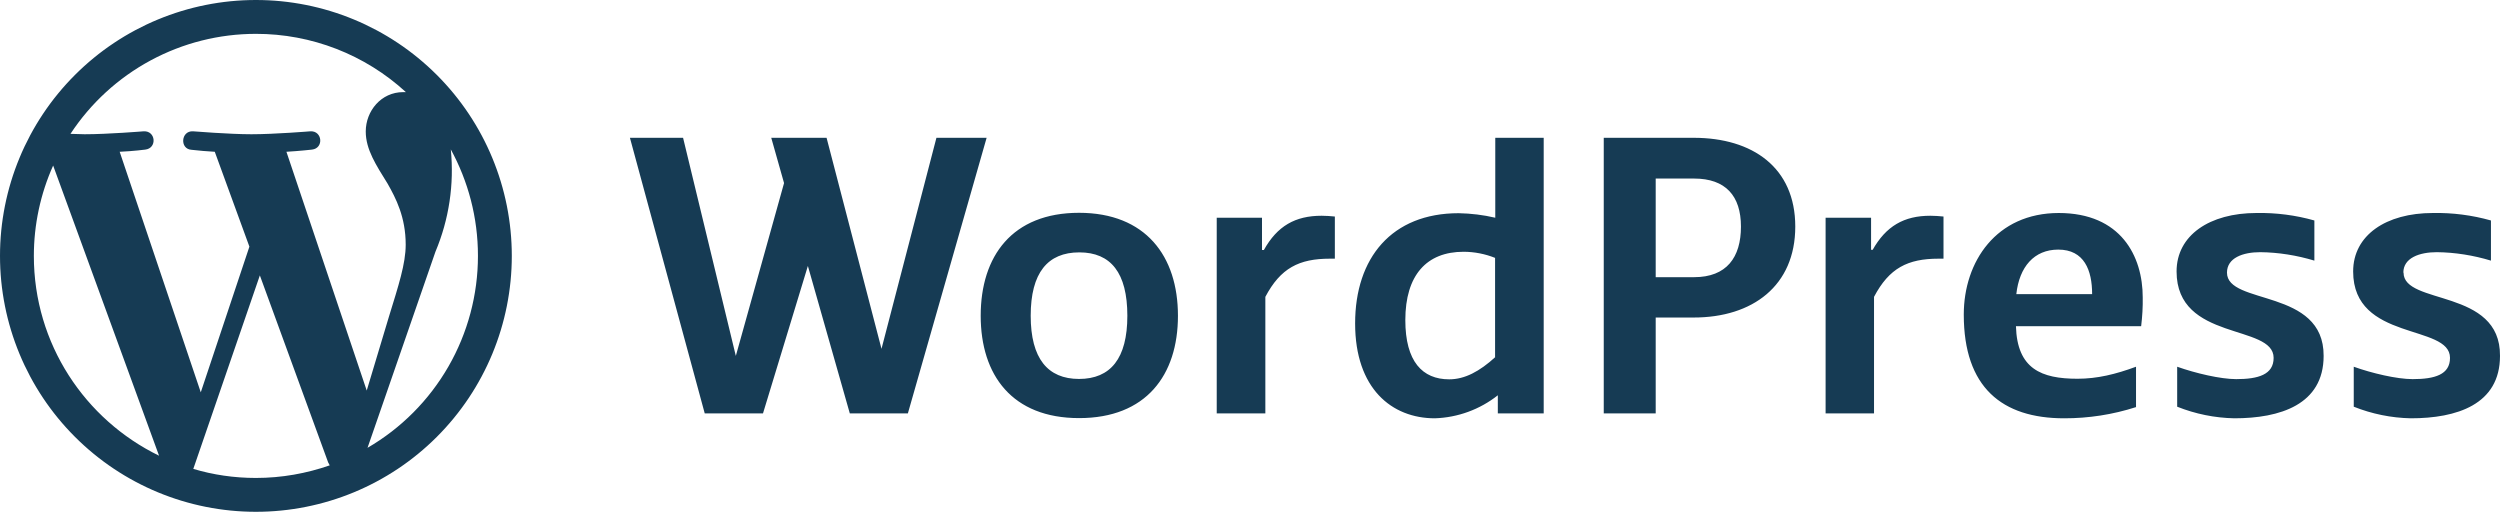 <svg xmlns="http://www.w3.org/2000/svg" width="100" height="21" viewBox="0 0 100 21" fill="none"><g clip-path="url(#clip0_10_747)"><path d="M37.457 5.512L35.26 13.953L33.063 5.512H30.85L31.362 7.323L29.433 14.236L27.323 5.512H25.197L28.189 16.535H30.52L32.315 10.638L33.992 16.535H36.315L39.465 5.512H37.457ZM59.811 8.709C59.331 8.597 58.84 8.537 58.346 8.528C55.669 8.528 54.205 10.315 54.205 12.937C54.205 15.543 55.669 16.732 57.394 16.732C58.31 16.702 59.194 16.38 59.913 15.811V16.535H61.748V5.512H59.811V8.709ZM59.811 14.284C59.181 14.858 58.591 15.173 57.968 15.173C56.898 15.173 56.213 14.465 56.213 12.803C56.213 11.008 57.063 10.071 58.543 10.071C58.976 10.071 59.409 10.158 59.803 10.315V14.284H59.811ZM50.551 10H50.48V8.709H48.669V16.535H50.614V11.874C51.221 10.724 51.961 10.347 53.197 10.347H53.394V8.661C53.218 8.642 53.042 8.632 52.866 8.63C51.811 8.63 51.087 9.039 50.551 10.008V10ZM43.165 8.512C40.488 8.512 39.228 10.244 39.228 12.63C39.228 15.008 40.488 16.724 43.165 16.724C45.843 16.724 47.118 15.008 47.118 12.63C47.118 10.244 45.827 8.512 43.157 8.512H43.165ZM43.165 15.158C41.906 15.158 41.228 14.339 41.228 12.63C41.228 10.913 41.906 10.095 43.173 10.095C44.433 10.095 45.094 10.913 45.094 12.63C45.094 14.339 44.425 15.158 43.157 15.158H43.165ZM74.906 9.992H74.843V8.709H73.024V16.535H74.961V11.874C75.567 10.724 76.307 10.347 77.543 10.347H77.74V8.661C77.565 8.642 77.389 8.632 77.213 8.63C76.165 8.63 75.441 9.039 74.898 10.008H74.906V9.992ZM67.756 5.512H64.15V16.535H66.228V12.701H67.748C70.102 12.701 71.811 11.433 71.811 9.063C71.811 6.701 70.102 5.512 67.748 5.512H67.756ZM67.772 11.087H66.228V7.142H67.764C69.024 7.142 69.638 7.835 69.638 9.063C69.638 10.299 69.063 11.087 67.764 11.087H67.772ZM96.134 10.905C96.134 10.315 96.779 10.087 97.472 10.087C98.205 10.095 98.937 10.213 99.638 10.425V8.819C98.883 8.606 98.1 8.505 97.315 8.52C95.441 8.52 94.126 9.409 94.126 10.858C94.126 13.669 98 12.945 98 14.315C98 14.984 97.394 15.165 96.504 15.165C95.874 15.165 94.874 14.929 94.15 14.669V16.268C94.876 16.558 95.65 16.716 96.433 16.732C98.26 16.732 100 16.189 100 14.236C100.024 11.52 96.142 12.22 96.142 10.905H96.134ZM82.354 8.52C79.85 8.52 78.551 10.465 78.551 12.583C78.551 15.496 80.079 16.732 82.567 16.732C83.543 16.734 84.513 16.583 85.441 16.284V14.669C84.63 14.969 83.89 15.15 83.102 15.15C81.653 15.15 80.685 14.756 80.638 13.047H85.646C85.693 12.661 85.716 12.276 85.709 11.898C85.709 10.244 84.835 8.52 82.347 8.52H82.354ZM80.653 11.764C80.772 10.677 81.362 9.984 82.331 9.984C83.37 9.984 83.685 10.811 83.685 11.764H80.653ZM89.079 10.905C89.079 10.315 89.716 10.087 90.409 10.087C91.142 10.095 91.874 10.213 92.575 10.425V8.819C91.822 8.606 91.042 8.506 90.26 8.52C88.386 8.52 87.063 9.409 87.063 10.858C87.063 13.669 90.945 12.945 90.945 14.315C90.945 14.984 90.331 15.165 89.449 15.165C88.819 15.165 87.819 14.929 87.087 14.669V16.268C87.813 16.558 88.587 16.716 89.37 16.732C91.197 16.732 92.945 16.189 92.945 14.236C92.961 11.52 89.079 12.22 89.079 10.905ZM1.354 10.236C1.354 13.756 3.402 16.787 6.362 18.228L2.126 6.622C1.617 7.759 1.354 8.991 1.354 10.236ZM10.236 19.118C11.268 19.118 12.26 18.937 13.189 18.614L13.126 18.496L10.394 11.016L7.732 18.756C8.52 18.992 9.362 19.118 10.236 19.118ZM11.457 6.071L14.669 15.622L15.559 12.661C15.937 11.433 16.228 10.551 16.228 9.787C16.228 8.685 15.835 7.929 15.504 7.346C15.047 6.606 14.63 5.984 14.63 5.26C14.63 4.441 15.244 3.685 16.126 3.685H16.236C14.6 2.183 12.458 1.351 10.236 1.354C8.765 1.354 7.317 1.719 6.022 2.418C4.728 3.116 3.627 4.125 2.819 5.354L3.386 5.37C4.315 5.37 5.748 5.252 5.748 5.252C6.236 5.228 6.291 5.929 5.811 5.984C5.811 5.984 5.331 6.047 4.787 6.071L8.031 15.693L9.976 9.866L8.591 6.071C8.28 6.054 7.97 6.027 7.661 5.992C7.181 5.961 7.236 5.228 7.717 5.252C7.717 5.252 9.181 5.37 10.055 5.37C10.984 5.37 12.417 5.252 12.417 5.252C12.898 5.228 12.961 5.929 12.48 5.984C12.48 5.984 12 6.039 11.457 6.071ZM14.701 17.913C16.044 17.132 17.16 16.012 17.935 14.665C18.71 13.318 19.118 11.79 19.118 10.236C19.118 8.693 18.724 7.244 18.032 5.976C18.172 7.371 17.961 8.779 17.417 10.071L14.701 17.913ZM10.236 20.472C7.521 20.472 4.918 19.394 2.998 17.474C1.078 15.555 0 12.951 0 10.236C0 7.521 1.078 4.918 2.998 2.998C4.918 1.078 7.521 0 10.236 0C12.951 0 15.555 1.078 17.474 2.998C19.394 4.918 20.472 7.521 20.472 10.236C20.472 12.951 19.394 15.555 17.474 17.474C15.555 19.394 12.951 20.472 10.236 20.472Z" fill="#163B54"></path></g><defs><clipPath id="clip0_10_747"><rect width="100" height="20.472" fill="white"></rect></clipPath></defs></svg>